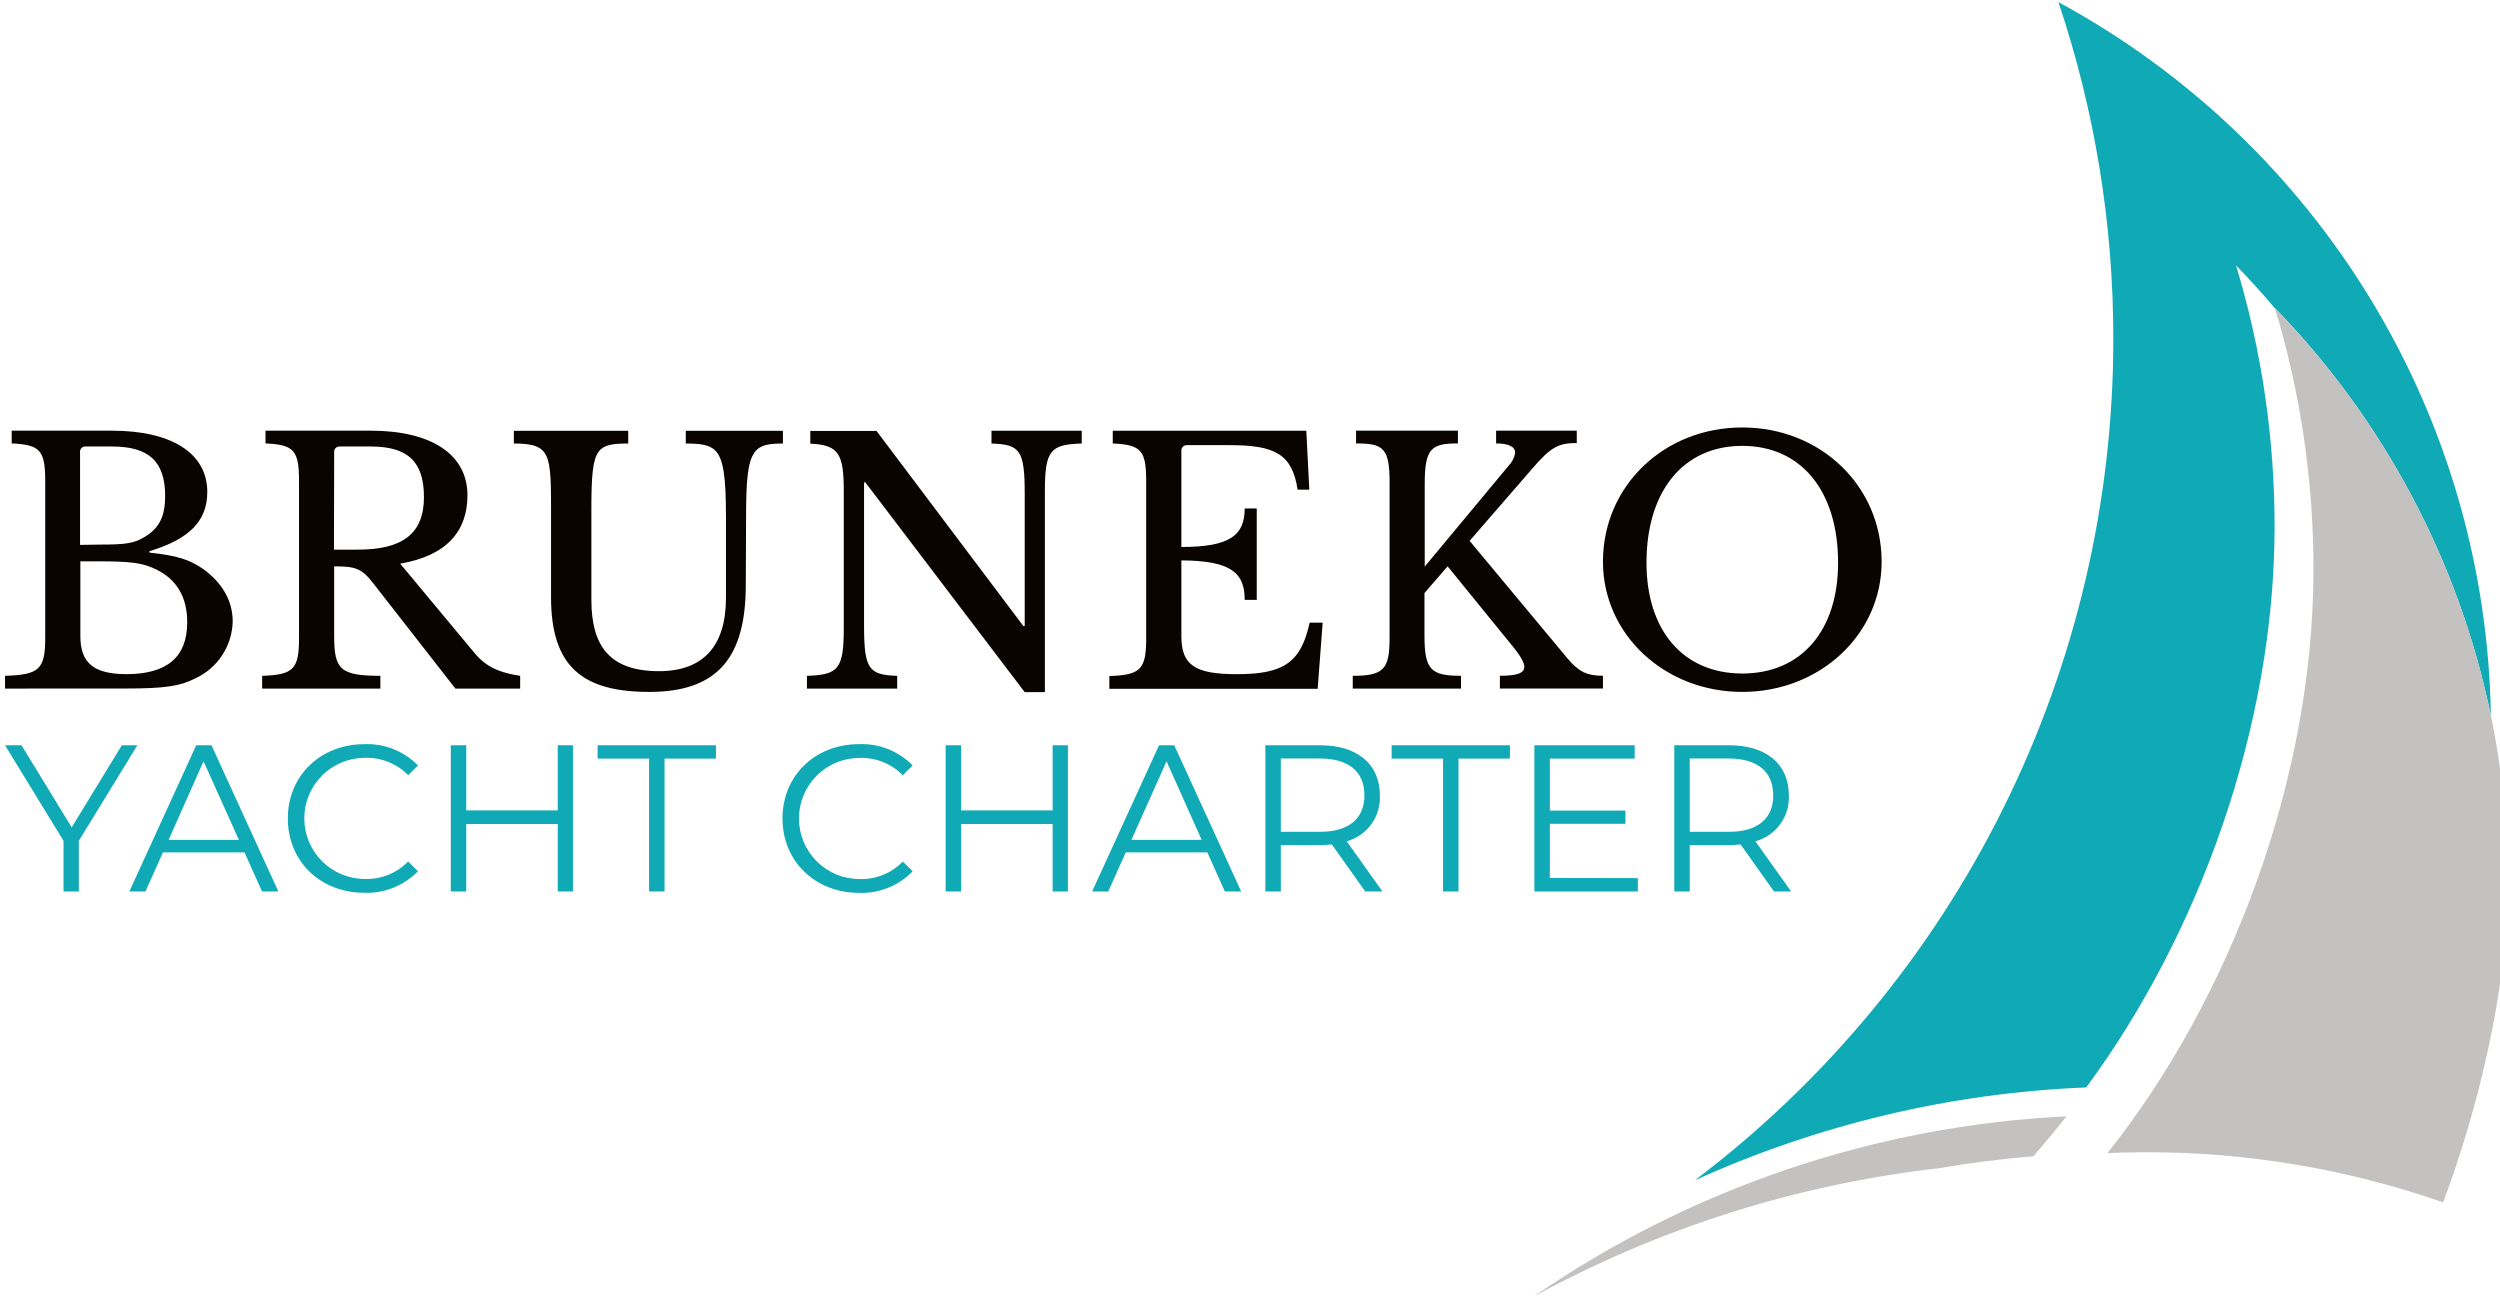 <?xml version="1.0" encoding="UTF-8" standalone="no"?>
<!DOCTYPE svg PUBLIC "-//W3C//DTD SVG 1.1//EN" "http://www.w3.org/Graphics/SVG/1.1/DTD/svg11.dtd">
<svg width="100%" height="100%" viewBox="0 0 604 313" version="1.1" xmlns="http://www.w3.org/2000/svg" xmlns:xlink="http://www.w3.org/1999/xlink" xml:space="preserve" xmlns:serif="http://www.serif.com/" style="fill-rule:evenodd;clip-rule:evenodd;stroke-linejoin:round;stroke-miterlimit:2;">
    <g transform="matrix(1,0,0,1,-1220.43,-521.501)">
        <g transform="matrix(0.173,0,0,0.173,523.458,234.501)">
            <g transform="matrix(1.207,0,0,1.207,-972.629,22.805)">
                <g transform="matrix(5.791,0,0,5.791,-3031.38,-1358.01)">
                    <path d="M1443.73,606.87L1411.89,564.957L1411.63,564.957L1411.63,593.52C1411.63,602.34 1412.57,603.409 1418.25,603.614L1418.25,606.161L1400.22,606.161L1400.22,603.614C1406.51,603.409 1407.58,602.28 1407.58,594L1407.58,566.843C1407.58,559.297 1406.64,557.482 1400.89,557.23L1400.89,554.682L1414.12,554.682L1443.45,593.652L1443.73,593.652L1443.73,567.288C1443.73,558.468 1442.79,557.398 1437.09,557.194L1437.09,554.646L1455.12,554.646L1455.12,557.194C1448.84,557.398 1447.76,558.528 1447.76,566.807L1447.76,606.87L1443.73,606.87ZM1388,585.426C1388,599.545 1382.72,606.827 1368.76,606.827C1355.54,606.827 1349.09,601.949 1349.09,587.901L1349.09,570.237C1349.09,563.616 1349.02,560.348 1347.48,558.665C1346.41,557.536 1344.67,557.199 1341.66,557.199L1341.66,554.652L1364.51,554.652L1364.51,557.199C1361.5,557.199 1359.7,557.403 1358.62,558.809C1357.41,560.408 1357.15,563.688 1357.15,570.237L1357.15,588.43C1357.15,597.526 1360.69,602.682 1370.66,602.682C1379.56,602.682 1384.04,597.599 1384.04,588.034L1384.04,571.919C1384.04,563.952 1383.57,560.203 1381.84,558.533C1380.64,557.403 1378.76,557.199 1376.01,557.199L1376.01,554.652L1395.42,554.652L1395.42,557.199C1392.61,557.199 1390.81,557.464 1389.74,559.002C1388.39,560.876 1388.06,564.553 1388.06,571.919L1388,585.426ZM1614.94,580.81C1614.94,595.326 1602.63,606.826 1587.1,606.826C1571.57,606.826 1559.26,595.326 1559.26,580.81C1559.26,565.694 1571.45,553.989 1587.1,553.989C1602.76,553.989 1614.94,565.694 1614.94,580.81ZM1475.03,577.867C1484.65,577.867 1487.68,575.596 1487.68,570.176L1490.09,570.176L1490.09,588.429L1487.68,588.429C1487.68,583.082 1485.07,580.607 1475.03,580.547L1475.03,595.663C1475.03,601.479 1477.7,603.282 1486.14,603.282C1495.58,603.282 1498.92,600.879 1500.66,592.984L1503.26,592.984L1502.26,606.202L1460.64,606.202L1460.64,603.654C1466.93,603.45 1468,602.321 1468,596.036L1468,564.817C1468,558.592 1467.06,557.451 1461.32,557.187L1461.32,554.639L1499.99,554.639L1500.59,566.415L1498.25,566.415C1497.18,559.326 1493.76,557.523 1484.66,557.523L1476.16,557.523C1476.01,557.51 1475.86,557.531 1475.72,557.583C1475.57,557.635 1475.44,557.718 1475.34,557.826C1475.23,557.933 1475.15,558.063 1475.09,558.206C1475.04,558.349 1475.02,558.501 1475.03,558.653L1475.03,577.867ZM1240,606.159L1240,603.611C1246.88,603.407 1248.03,602.277 1248.03,595.993L1248.03,564.81C1248.03,558.585 1247.09,557.444 1241.33,557.179L1241.33,554.632L1261.35,554.632C1273.37,554.632 1280.41,559.186 1280.41,566.877C1280.41,572.693 1276.81,576.31 1268.84,578.713L1268.84,578.989C1274.32,579.59 1276.73,580.323 1279.48,582.198C1283.36,584.937 1285.49,588.615 1285.49,592.76C1285.43,595.169 1284.69,597.513 1283.37,599.525C1282.04,601.537 1280.18,603.136 1277.98,604.14C1274.98,605.678 1271.9,606.147 1264.13,606.147L1240,606.159ZM1523.6,595.524C1523.6,602.337 1524.81,603.611 1530.9,603.611L1530.9,606.159L1509.27,606.159L1509.27,603.611C1515.49,603.611 1516.63,602.277 1516.63,595.993L1516.63,564.81C1516.63,557.984 1515.23,557.179 1509.93,557.179L1509.93,554.632L1530.28,554.632L1530.28,557.179C1524.93,557.179 1523.65,558.189 1523.65,565.278L1523.65,581.789L1540.39,561.662C1541.09,560.952 1541.56,560.041 1541.72,559.054C1541.72,557.852 1540.45,557.179 1537.91,557.179L1537.91,554.632L1554.03,554.632L1554.03,557.107C1550.48,557.107 1548.94,557.78 1545.21,562.13L1532.62,576.646L1552.17,600.126C1554.37,602.734 1555.98,603.599 1559.26,603.599L1559.26,606.147L1538.67,606.147L1538.67,603.599C1542.14,603.599 1543.55,603.07 1543.55,601.797C1543.55,601.052 1542.87,599.718 1541.28,597.783L1528.22,581.729L1523.6,587.076L1523.6,595.524ZM1318.95,581.2L1333.76,598.997C1336.16,601.941 1338.98,603.01 1342.92,603.611L1342.92,606.159L1329.98,606.159L1313.59,585.154C1311.24,582.078 1309.91,581.741 1305.76,581.741L1305.76,595.656C1305.76,602.277 1306.9,603.611 1314.99,603.611L1314.99,606.159L1291.37,606.159L1291.37,603.611C1297.67,603.407 1298.74,602.277 1298.74,595.993L1298.74,564.81C1298.74,558.585 1297.8,557.444 1292.04,557.179L1292.04,554.632L1313.06,554.632C1325.3,554.632 1332.39,559.438 1332.39,567.55C1332.39,574.651 1328.31,579.602 1318.95,581.2ZM1276.4,592.904C1276.4,587.894 1274.32,584.349 1270.17,582.342C1267.37,581.008 1265.29,580.732 1258.07,580.732L1255.05,580.732L1255.05,595.656C1255.05,601.064 1257.73,603.275 1264.29,603.275C1272.38,603.263 1276.4,599.862 1276.4,592.904ZM1606.24,581.015C1606.24,566.691 1598.88,557.667 1587.1,557.667C1575.32,557.667 1567.96,566.691 1567.96,581.015C1567.96,594.593 1575.32,603.149 1587.1,603.149C1598.88,603.149 1606.24,594.593 1606.24,581.015ZM1305.72,578.4L1310.47,578.4C1319.31,578.4 1323.7,575.312 1323.7,567.898C1323.7,560.688 1320.34,557.792 1313.06,557.792L1306.9,557.792C1306.74,557.778 1306.58,557.8 1306.43,557.856C1306.29,557.912 1306.15,558.002 1306.04,558.117C1305.93,558.233 1305.85,558.372 1305.8,558.523C1305.75,558.675 1305.74,558.836 1305.76,558.994L1305.72,578.4ZM1258.8,577.391C1264.35,577.391 1265.83,577.127 1268.03,575.781C1270.84,574.051 1271.99,571.707 1271.99,567.694C1271.99,560.664 1268.63,557.792 1261.35,557.792L1256.19,557.792C1256.03,557.768 1255.86,557.782 1255.7,557.834C1255.55,557.886 1255.4,557.974 1255.29,558.09C1255.17,558.207 1255.08,558.35 1255.03,558.507C1254.98,558.664 1254.96,558.83 1254.99,558.994L1254.99,577.451L1258.8,577.391Z" style="fill:rgb(9,4,0);fill-rule:nonzero;"/>
                </g>
                <g transform="matrix(6.136,0,0,6.136,6579.62,1713.87)">
                    <path d="M75.546,108.427C75.546,127.935 69.873,151.333 63.28,168.539C45.288,162.262 26.364,159.068 7.307,159.091C4.856,159.091 2.428,159.148 0,159.25C22.988,130.317 38.84,88.987 38.84,49.234C38.853,32.555 36.406,15.965 31.578,-0.001C59.807,29.035 75.582,67.939 75.546,108.427Z" style="fill:none;fill-rule:nonzero;"/>
                </g>
                <g transform="matrix(5.791,0,0,5.791,-3031.38,-1358.01)">
                    <path d="M1685.75,521.616C1688.44,524.374 1691.03,527.231 1693.51,530.188L1693.51,530.119C1715.35,552.608 1730.32,580.858 1736.66,611.555C1736.2,582.265 1727.96,553.626 1712.77,528.575C1697.59,503.523 1676.01,482.962 1650.26,469C1657.54,490.666 1661.24,513.373 1661.23,536.229C1661.25,568.822 1653.71,600.975 1639.2,630.159C1624.69,659.343 1603.6,684.762 1577.6,704.415C1602.23,693.243 1628.79,686.94 1655.81,685.853C1678.24,655.498 1693.45,613.918 1693.45,573.783C1693.46,556.11 1690.87,538.532 1685.75,521.616ZM1395.33,632.112C1395.33,623.557 1401.84,617.26 1410.64,617.26C1412.62,617.181 1414.6,617.519 1416.44,618.252C1418.29,618.985 1419.95,620.096 1421.34,621.514L1419.37,623.472C1418.25,622.33 1416.9,621.433 1415.41,620.837C1413.92,620.242 1412.33,619.96 1410.73,620.012C1407.52,620.012 1404.44,621.287 1402.17,623.556C1399.9,625.825 1398.62,628.903 1398.62,632.112C1398.62,635.322 1399.9,638.399 1402.17,640.669C1404.44,642.938 1407.52,644.213 1410.73,644.213C1412.33,644.268 1413.93,643.986 1415.42,643.383C1416.91,642.781 1418.26,641.872 1419.37,640.716L1421.34,642.675C1419.95,644.102 1418.28,645.223 1416.43,645.964C1414.58,646.705 1412.6,647.05 1410.61,646.977C1401.84,646.953 1395.33,640.644 1395.33,632.112ZM1296.5,632.118C1296.5,623.562 1303.01,617.265 1311.83,617.265C1313.81,617.188 1315.78,617.527 1317.62,618.26C1319.46,618.992 1321.13,620.103 1322.51,621.519L1320.54,623.454C1319.42,622.312 1318.07,621.415 1316.58,620.82C1315.09,620.224 1313.5,619.942 1311.9,619.993C1308.69,619.993 1305.61,621.268 1303.34,623.537C1301.07,625.807 1299.79,628.884 1299.79,632.094C1299.79,635.303 1301.07,638.381 1303.34,640.65C1305.61,642.919 1308.69,644.194 1311.9,644.194C1313.5,644.249 1315.1,643.966 1316.59,643.364C1318.08,642.761 1319.43,641.853 1320.54,640.697L1322.5,642.656C1321.11,644.084 1319.44,645.204 1317.59,645.945C1315.74,646.686 1313.76,647.031 1311.77,646.958C1302.97,646.958 1296.5,640.649 1296.5,632.118ZM1254.74,636.589L1254.74,646.695L1251.69,646.695L1251.69,636.589L1240,617.483L1243.29,617.483L1253.32,633.885L1263.34,617.483L1266.44,617.483L1254.74,636.589ZM1566.23,644.027L1566.23,646.695L1545.56,646.695L1545.56,617.483L1565.6,617.483L1565.6,620.151L1548.65,620.151L1548.65,630.545L1563.76,630.545L1563.76,633.177L1548.65,633.177L1548.65,643.991L1566.23,644.027ZM1593.43,646.695L1586.76,637.298C1585.98,637.387 1585.2,637.431 1584.41,637.43L1576.6,637.43L1576.6,646.695L1573.51,646.695L1573.51,617.483L1584.45,617.483C1591.89,617.483 1596.4,621.232 1596.4,627.493C1596.5,629.555 1595.89,631.59 1594.67,633.259C1593.46,634.929 1591.71,636.134 1589.72,636.673L1596.86,646.695L1593.43,646.695ZM1511.77,646.695L1505.09,637.298C1504.31,637.387 1503.53,637.431 1502.75,637.43L1494.9,637.43L1494.9,646.695L1491.81,646.695L1491.81,617.483L1502.75,617.483C1510.18,617.483 1514.69,621.232 1514.69,627.493C1514.79,629.547 1514.19,631.576 1512.99,633.244C1511.79,634.913 1510.05,636.122 1508.07,636.673L1515.21,646.695L1511.77,646.695ZM1368.68,620.151L1358.4,620.151L1358.4,617.483L1382.04,617.483L1382.04,620.151L1371.77,620.151L1371.77,646.695L1368.68,646.695L1368.68,620.151ZM1527.31,620.151L1517.04,620.151L1517.04,617.483L1540.67,617.483L1540.67,620.151L1530.4,620.151L1530.4,646.695L1527.31,646.695L1527.31,620.151ZM1353.47,617.483L1353.47,646.695L1350.43,646.695L1350.43,633.213L1332.15,633.213L1332.15,646.695L1329.06,646.695L1329.06,617.483L1332.15,617.483L1332.15,630.497L1350.43,630.497L1350.43,617.483L1353.47,617.483ZM1452.36,617.483L1452.36,646.695L1449.31,646.695L1449.31,633.213L1431.02,633.213L1431.02,646.695L1427.93,646.695L1427.93,617.483L1431.02,617.483L1431.02,630.497L1449.31,630.497L1449.31,617.483L1452.36,617.483ZM1287.84,638.884L1271.56,638.884L1268.05,646.695L1264.84,646.695L1278.2,617.483L1281.25,617.483L1294.61,646.695L1291.35,646.695L1287.84,638.884ZM1480.21,638.884L1463.92,638.884L1460.42,646.695L1457.2,646.695L1470.57,617.483L1473.61,617.483L1486.98,646.695L1483.72,646.695L1480.21,638.884ZM1286.72,636.385L1279.66,620.691L1272.69,636.385L1286.72,636.385ZM1479.08,636.385L1472.07,620.691L1465.05,636.385L1479.08,636.385ZM1593.27,627.469C1593.27,622.794 1590.18,620.127 1584.33,620.127L1576.6,620.127L1576.6,634.775L1584.37,634.775C1590.2,634.799 1593.29,632.107 1593.29,627.493L1593.27,627.469ZM1511.6,627.469C1511.6,622.794 1508.51,620.127 1502.67,620.127L1494.9,620.127L1494.9,634.775L1502.67,634.775C1508.51,634.799 1511.6,632.107 1511.6,627.493L1511.6,627.469Z" style="fill:rgb(16,170,182);fill-rule:nonzero;"/>
                </g>
                <g transform="matrix(5.791,0,0,5.791,-3031.38,-1358.01)">
                    <path d="M1626.38,701.993C1632.58,700.935 1638.88,700.13 1645.26,699.589C1647.53,696.994 1649.74,694.338 1651.88,691.622C1613.71,693.483 1576.81,705.969 1545.35,727.672C1570.44,713.95 1597.96,705.229 1626.38,701.993ZM1740.08,645.103C1740.08,665.778 1734.02,690.571 1727.12,708.814C1708.05,702.16 1688,698.773 1667.81,698.795C1665.22,698.795 1662.64,698.855 1660.07,698.964C1684.42,668.3 1701.22,624.497 1701.22,582.329C1701.23,564.652 1698.64,547.07 1693.52,530.151C1723.43,560.933 1740.14,602.181 1740.08,645.103Z" style="fill:rgb(196,193,193);fill-rule:nonzero;"/>
                </g>
            </g>
        </g>
    </g>
</svg>
